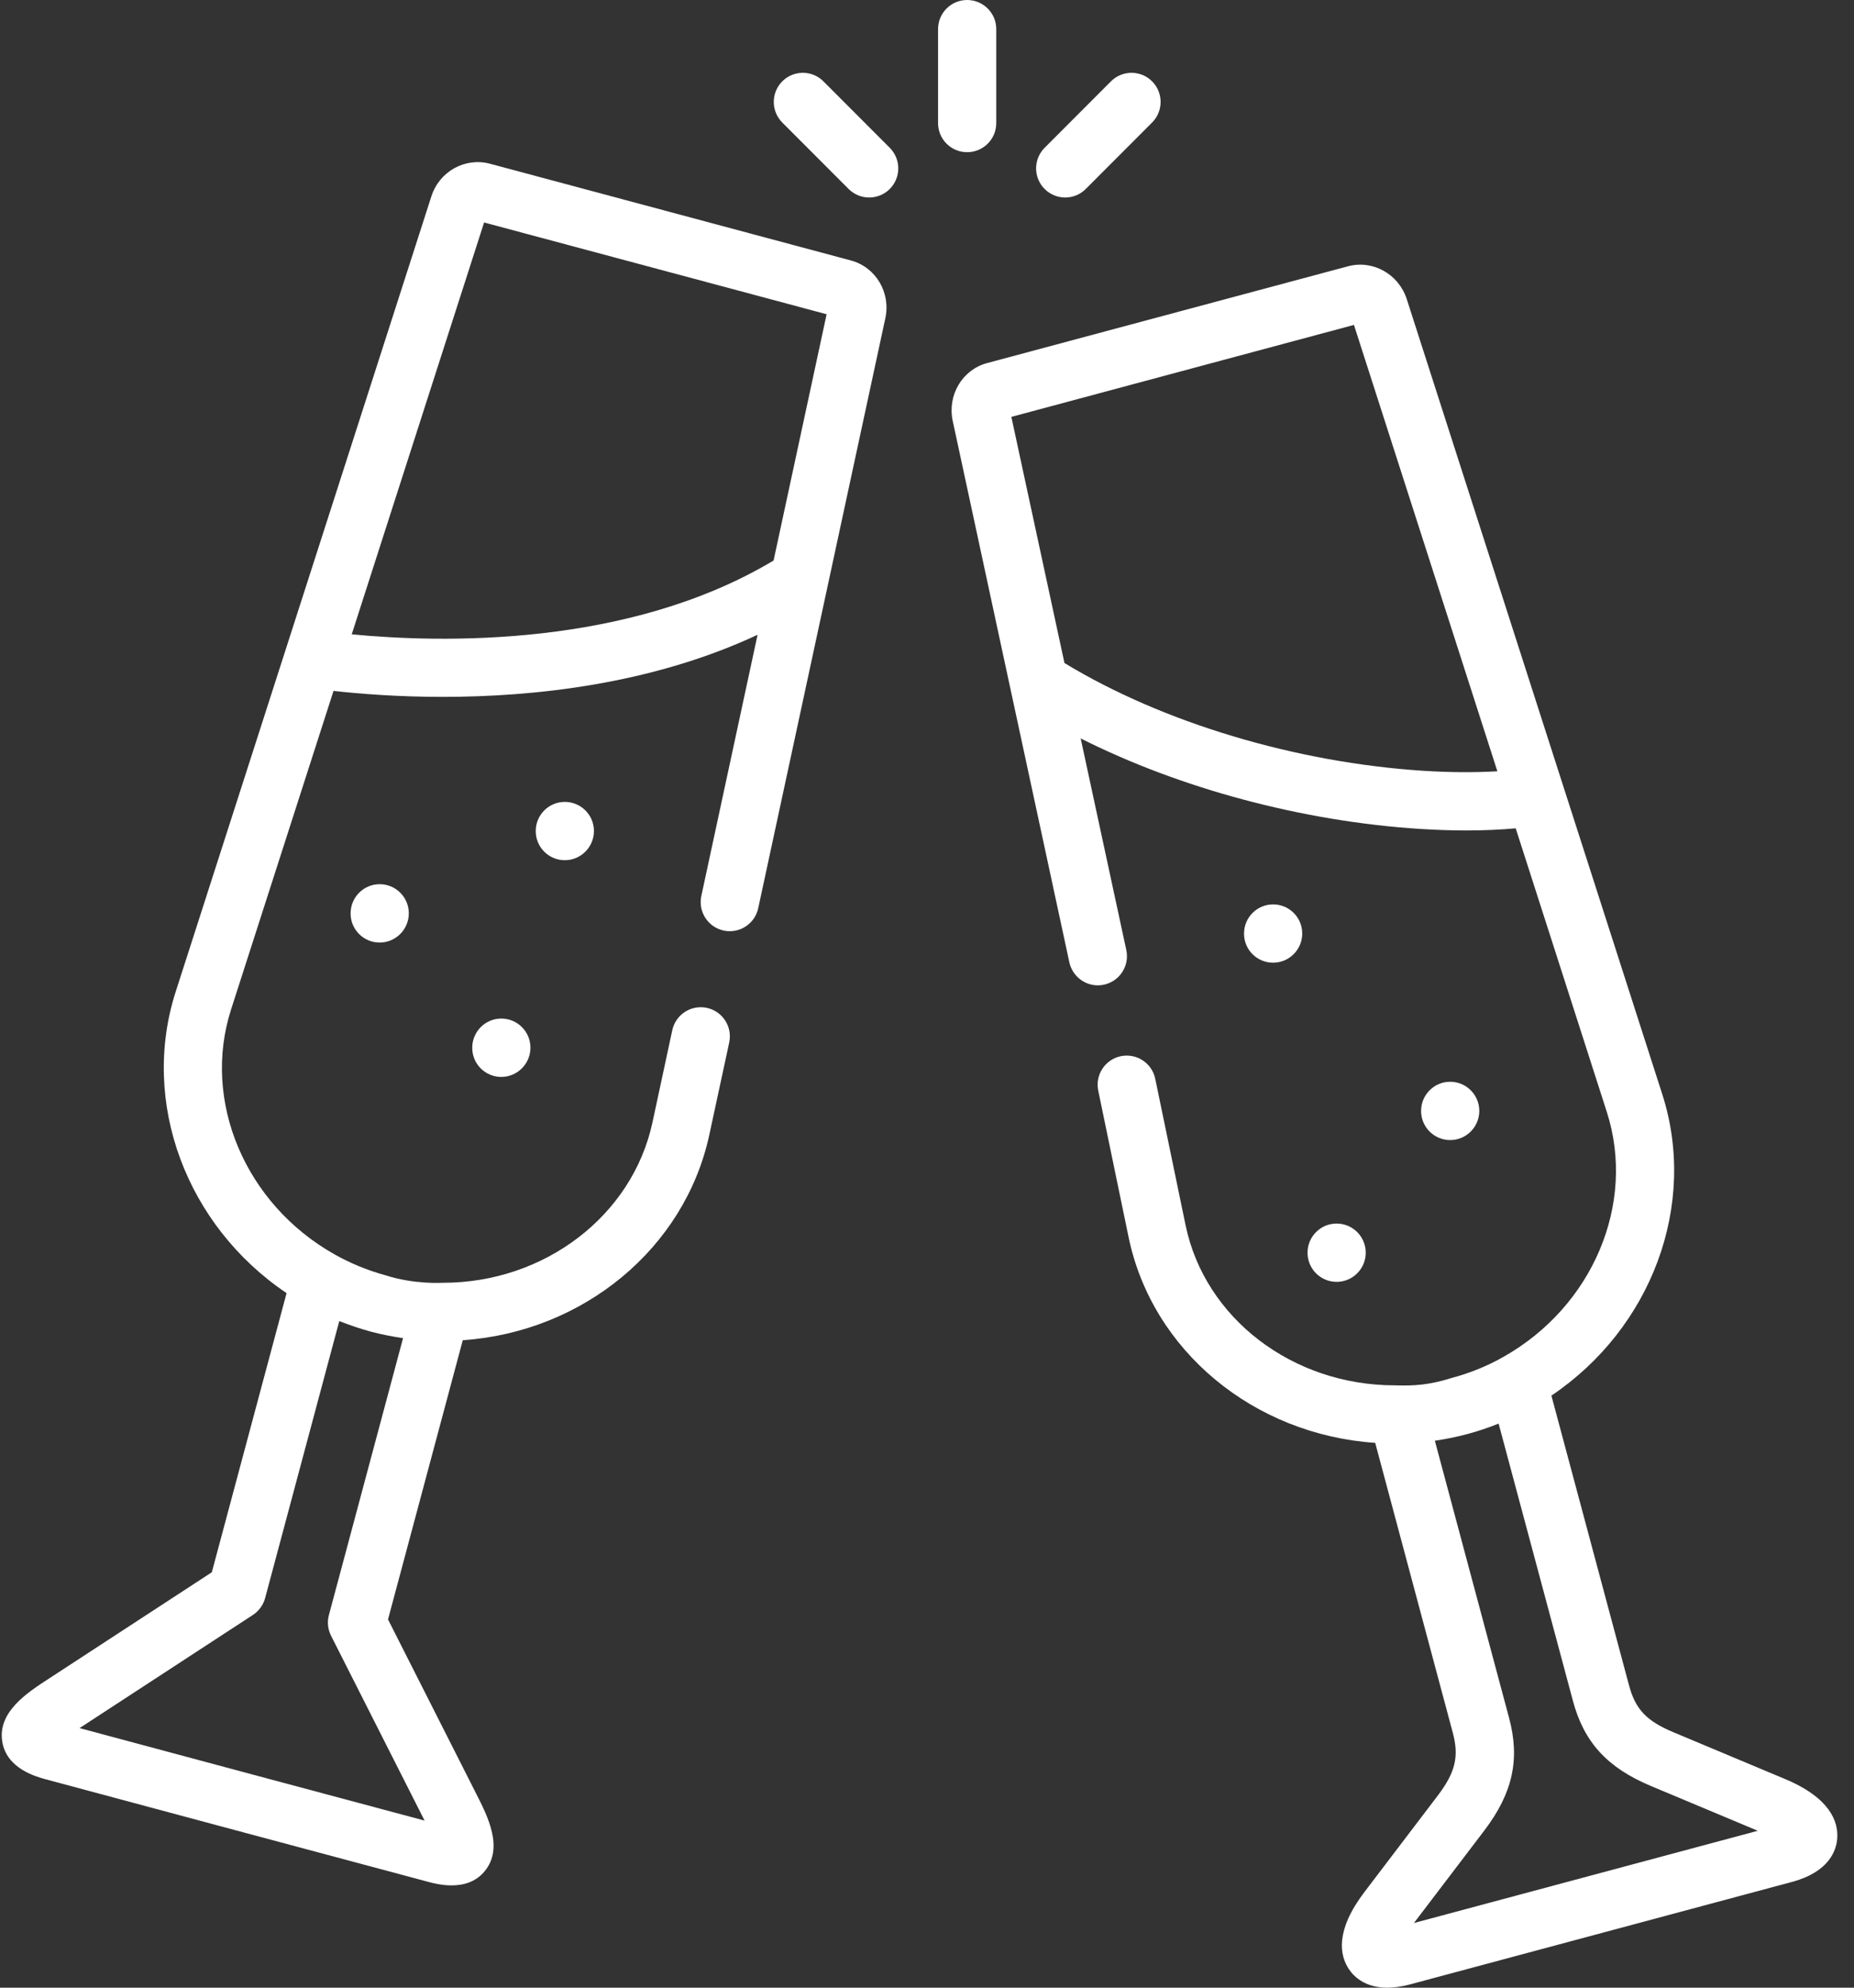 <?xml version="1.0" encoding="UTF-8"?>
<svg width="28px" height="30px" viewBox="0 0 28 30" version="1.1" xmlns="http://www.w3.org/2000/svg" xmlns:xlink="http://www.w3.org/1999/xlink">
    <rect x="0" y="0" width="28" height="30" fill="#333333" stroke="none"/>
    <!-- Generator: sketchtool 63.1 (101010) - https://sketch.com -->
    <title>B5970BA0-7ABF-4D8A-BBA2-3FD33BDBA5E9@2x</title>
    <desc>Created with sketchtool.</desc>
    <g id="Round-3-Changes" stroke="none" stroke-width="1" fill="none" fill-rule="evenodd">
        <g id="01-Citi-Offer-Listing-Page" transform="translate(-177, -94)" fill="#FFFFFF" fill-rule="nonzero">
            <g id="Group-4" transform="translate(0, 79)">
                <g id="Group-7" transform="translate(170, 9)">
                    <g id="Dining-&amp;-Groceries" transform="translate(7.026, 6)">
                        <path d="M8.065,12.542 L8.065,12.544 C8.065,12.787 8.261,12.983 8.504,12.983 C8.747,12.983 8.944,12.785 8.944,12.542 C8.944,12.3 8.747,12.103 8.504,12.103 C8.261,12.103 8.065,12.3 8.065,12.542 L8.065,12.542 Z" id="Path"></path>
                        <path d="M5.269,13.785 L5.269,13.788 C5.269,14.031 5.466,14.226 5.708,14.226 C5.951,14.226 6.148,14.027 6.148,13.785 C6.148,13.542 5.951,13.345 5.708,13.345 C5.466,13.345 5.269,13.542 5.269,13.785 L5.269,13.785 Z" id="Path"></path>
                        <path d="M7.106,15.813 L7.106,15.816 C7.106,16.059 7.303,16.254 7.545,16.254 C7.788,16.254 7.985,16.055 7.985,15.813 C7.985,15.57 7.788,15.373 7.545,15.373 C7.303,15.373 7.106,15.57 7.106,15.813 L7.106,15.813 Z" id="Path"></path>
                        <path d="M19.641,14.089 C19.641,13.847 19.444,13.65 19.201,13.65 C18.959,13.65 18.762,13.847 18.762,14.089 L18.762,14.093 C18.762,14.335 18.959,14.53 19.201,14.53 C19.444,14.53 19.641,14.332 19.641,14.089 L19.641,14.089 Z" id="Path"></path>
                        <path d="M22.315,16.767 C22.315,16.524 22.118,16.327 21.875,16.327 C21.633,16.327 21.436,16.524 21.436,16.767 L21.436,16.768 C21.436,17.011 21.633,17.207 21.875,17.207 C22.118,17.207 22.315,17.009 22.315,16.767 L22.315,16.767 Z" id="Path"></path>
                        <path d="M20.6,18.907 C20.6,18.664 20.403,18.467 20.16,18.467 C19.918,18.467 19.721,18.664 19.721,18.907 L19.721,18.908 C19.721,19.151 19.918,19.347 20.16,19.347 C20.403,19.347 20.6,19.15 20.6,18.907 Z" id="Path"></path>
                        <path d="M12.824,3.931 L7.373,2.471 C6.996,2.371 6.607,2.589 6.488,2.966 L2.628,14.966 C2.089,16.639 2.79,18.5 4.302,19.517 L3.173,23.73 L0.702,25.342 C0.379,25.552 -0.063,25.841 0.008,26.285 C0.073,26.696 0.523,26.817 0.672,26.857 L3.554,27.63 L6.435,28.401 C6.504,28.42 6.641,28.456 6.794,28.456 C6.966,28.456 7.158,28.41 7.297,28.238 C7.581,27.889 7.341,27.417 7.166,27.073 L5.834,24.442 L6.963,20.228 C8.78,20.103 10.317,18.843 10.687,17.125 L10.987,15.734 C11.038,15.497 10.887,15.263 10.65,15.212 C10.412,15.161 10.179,15.311 10.127,15.549 L9.828,16.94 C9.525,18.348 8.198,19.361 6.665,19.361 C6.653,19.361 6.23,19.388 5.8,19.249 C5.528,19.175 5.267,19.068 5.026,18.932 C3.676,18.172 3.019,16.618 3.464,15.235 L5.011,10.428 C5.419,10.473 5.99,10.518 6.657,10.518 C8.03,10.518 9.809,10.331 11.415,9.581 L10.566,13.522 C10.515,13.76 10.665,13.993 10.903,14.045 C11.139,14.096 11.374,13.945 11.425,13.708 L13.344,4.807 C13.43,4.417 13.202,4.033 12.824,3.931 Z M5.098,19.939 C5.1,19.94 5.101,19.94 5.103,19.941 C5.256,20.001 5.412,20.054 5.573,20.098 C5.732,20.14 5.894,20.172 6.057,20.196 C6.059,20.196 6.06,20.197 6.061,20.197 L4.941,24.377 C4.913,24.481 4.925,24.592 4.974,24.689 L6.382,27.47 C6.384,27.473 6.385,27.476 6.386,27.478 L3.781,26.781 L1.175,26.082 C1.178,26.081 1.18,26.079 1.182,26.078 L3.794,24.374 C3.884,24.315 3.95,24.224 3.978,24.12 L5.098,19.939 Z M11.657,8.46 C9.463,9.772 6.645,9.705 5.286,9.574 L7.285,3.358 L12.458,4.743 L11.657,8.46 Z" id="Shape"></path>
                        <path d="M26.933,26.851 L25.245,26.144 C24.841,25.975 24.673,25.798 24.577,25.439 L23.404,21.064 C24.915,20.048 25.616,18.187 25.078,16.514 L21.219,4.513 C21.096,4.136 20.707,3.919 20.332,4.019 L14.881,5.48 C14.508,5.58 14.28,5.962 14.362,6.351 L16.124,14.525 C16.176,14.762 16.41,14.913 16.646,14.862 C16.884,14.811 17.035,14.577 16.984,14.339 L16.295,11.145 C17.792,11.899 19.64,12.397 21.421,12.511 C21.662,12.526 21.895,12.534 22.119,12.534 C22.381,12.534 22.629,12.523 22.865,12.502 L24.241,16.783 C24.686,18.166 24.029,19.72 22.678,20.48 C22.439,20.616 22.179,20.722 21.907,20.795 C21.557,20.904 21.342,20.918 21.04,20.909 C19.496,20.909 18.17,19.898 17.879,18.491 L17.421,16.282 C17.371,16.044 17.139,15.892 16.901,15.941 C16.664,15.99 16.511,16.223 16.56,16.46 L17.018,18.67 C17.374,20.391 18.912,21.653 20.743,21.777 L21.915,26.153 C22.011,26.511 21.954,26.749 21.69,27.098 L20.582,28.554 C20.134,29.142 20.207,29.513 20.346,29.721 C20.424,29.837 20.593,30 20.924,30 C21.024,30 21.139,29.985 21.271,29.95 L27.033,28.405 C27.602,28.253 27.708,27.926 27.721,27.745 C27.738,27.495 27.615,27.137 26.933,26.851 L26.933,26.851 Z M21.477,11.634 C19.54,11.51 17.528,10.905 16.05,10.007 L15.248,6.292 L20.422,4.904 L22.588,11.641 C22.245,11.661 21.869,11.659 21.477,11.634 L21.477,11.634 Z M21.328,29.024 L22.39,27.629 C22.821,27.062 22.933,26.552 22.764,25.925 L21.644,21.745 C21.646,21.745 21.648,21.744 21.65,21.744 C21.812,21.72 21.974,21.687 22.135,21.644 C22.295,21.601 22.451,21.549 22.602,21.488 C22.604,21.488 22.606,21.488 22.607,21.487 L23.728,25.667 C23.895,26.295 24.248,26.68 24.905,26.955 L26.521,27.632 L21.328,29.024 Z" id="Shape"></path>
                        <path d="M15.02,1.858 L15.02,0.439 C15.02,0.197 14.823,-1.81854531e-13 14.58,-1.81854531e-13 C14.337,-1.81854531e-13 14.141,0.197 14.141,0.439 L14.141,1.858 C14.141,2.101 14.337,2.297 14.58,2.297 C14.823,2.297 15.02,2.101 15.02,1.858 Z" id="Path"></path>
                        <path d="M12.41,1.228 C12.239,1.056 11.96,1.056 11.789,1.227 C11.617,1.399 11.617,1.677 11.788,1.849 L12.79,2.852 C12.876,2.938 12.988,2.981 13.101,2.981 C13.213,2.981 13.325,2.938 13.411,2.853 C13.583,2.681 13.583,2.403 13.412,2.231 L12.41,1.228 Z" id="Path"></path>
                        <path d="M16.061,2.981 C16.174,2.981 16.286,2.938 16.372,2.852 L17.374,1.849 C17.545,1.677 17.545,1.399 17.373,1.227 C17.202,1.056 16.923,1.056 16.752,1.228 L15.75,2.231 C15.579,2.403 15.579,2.681 15.751,2.853 C15.837,2.938 15.949,2.981 16.061,2.981 Z" id="Path"></path>
                    </g>
                </g>
            </g>
        </g>
    </g>
</svg>